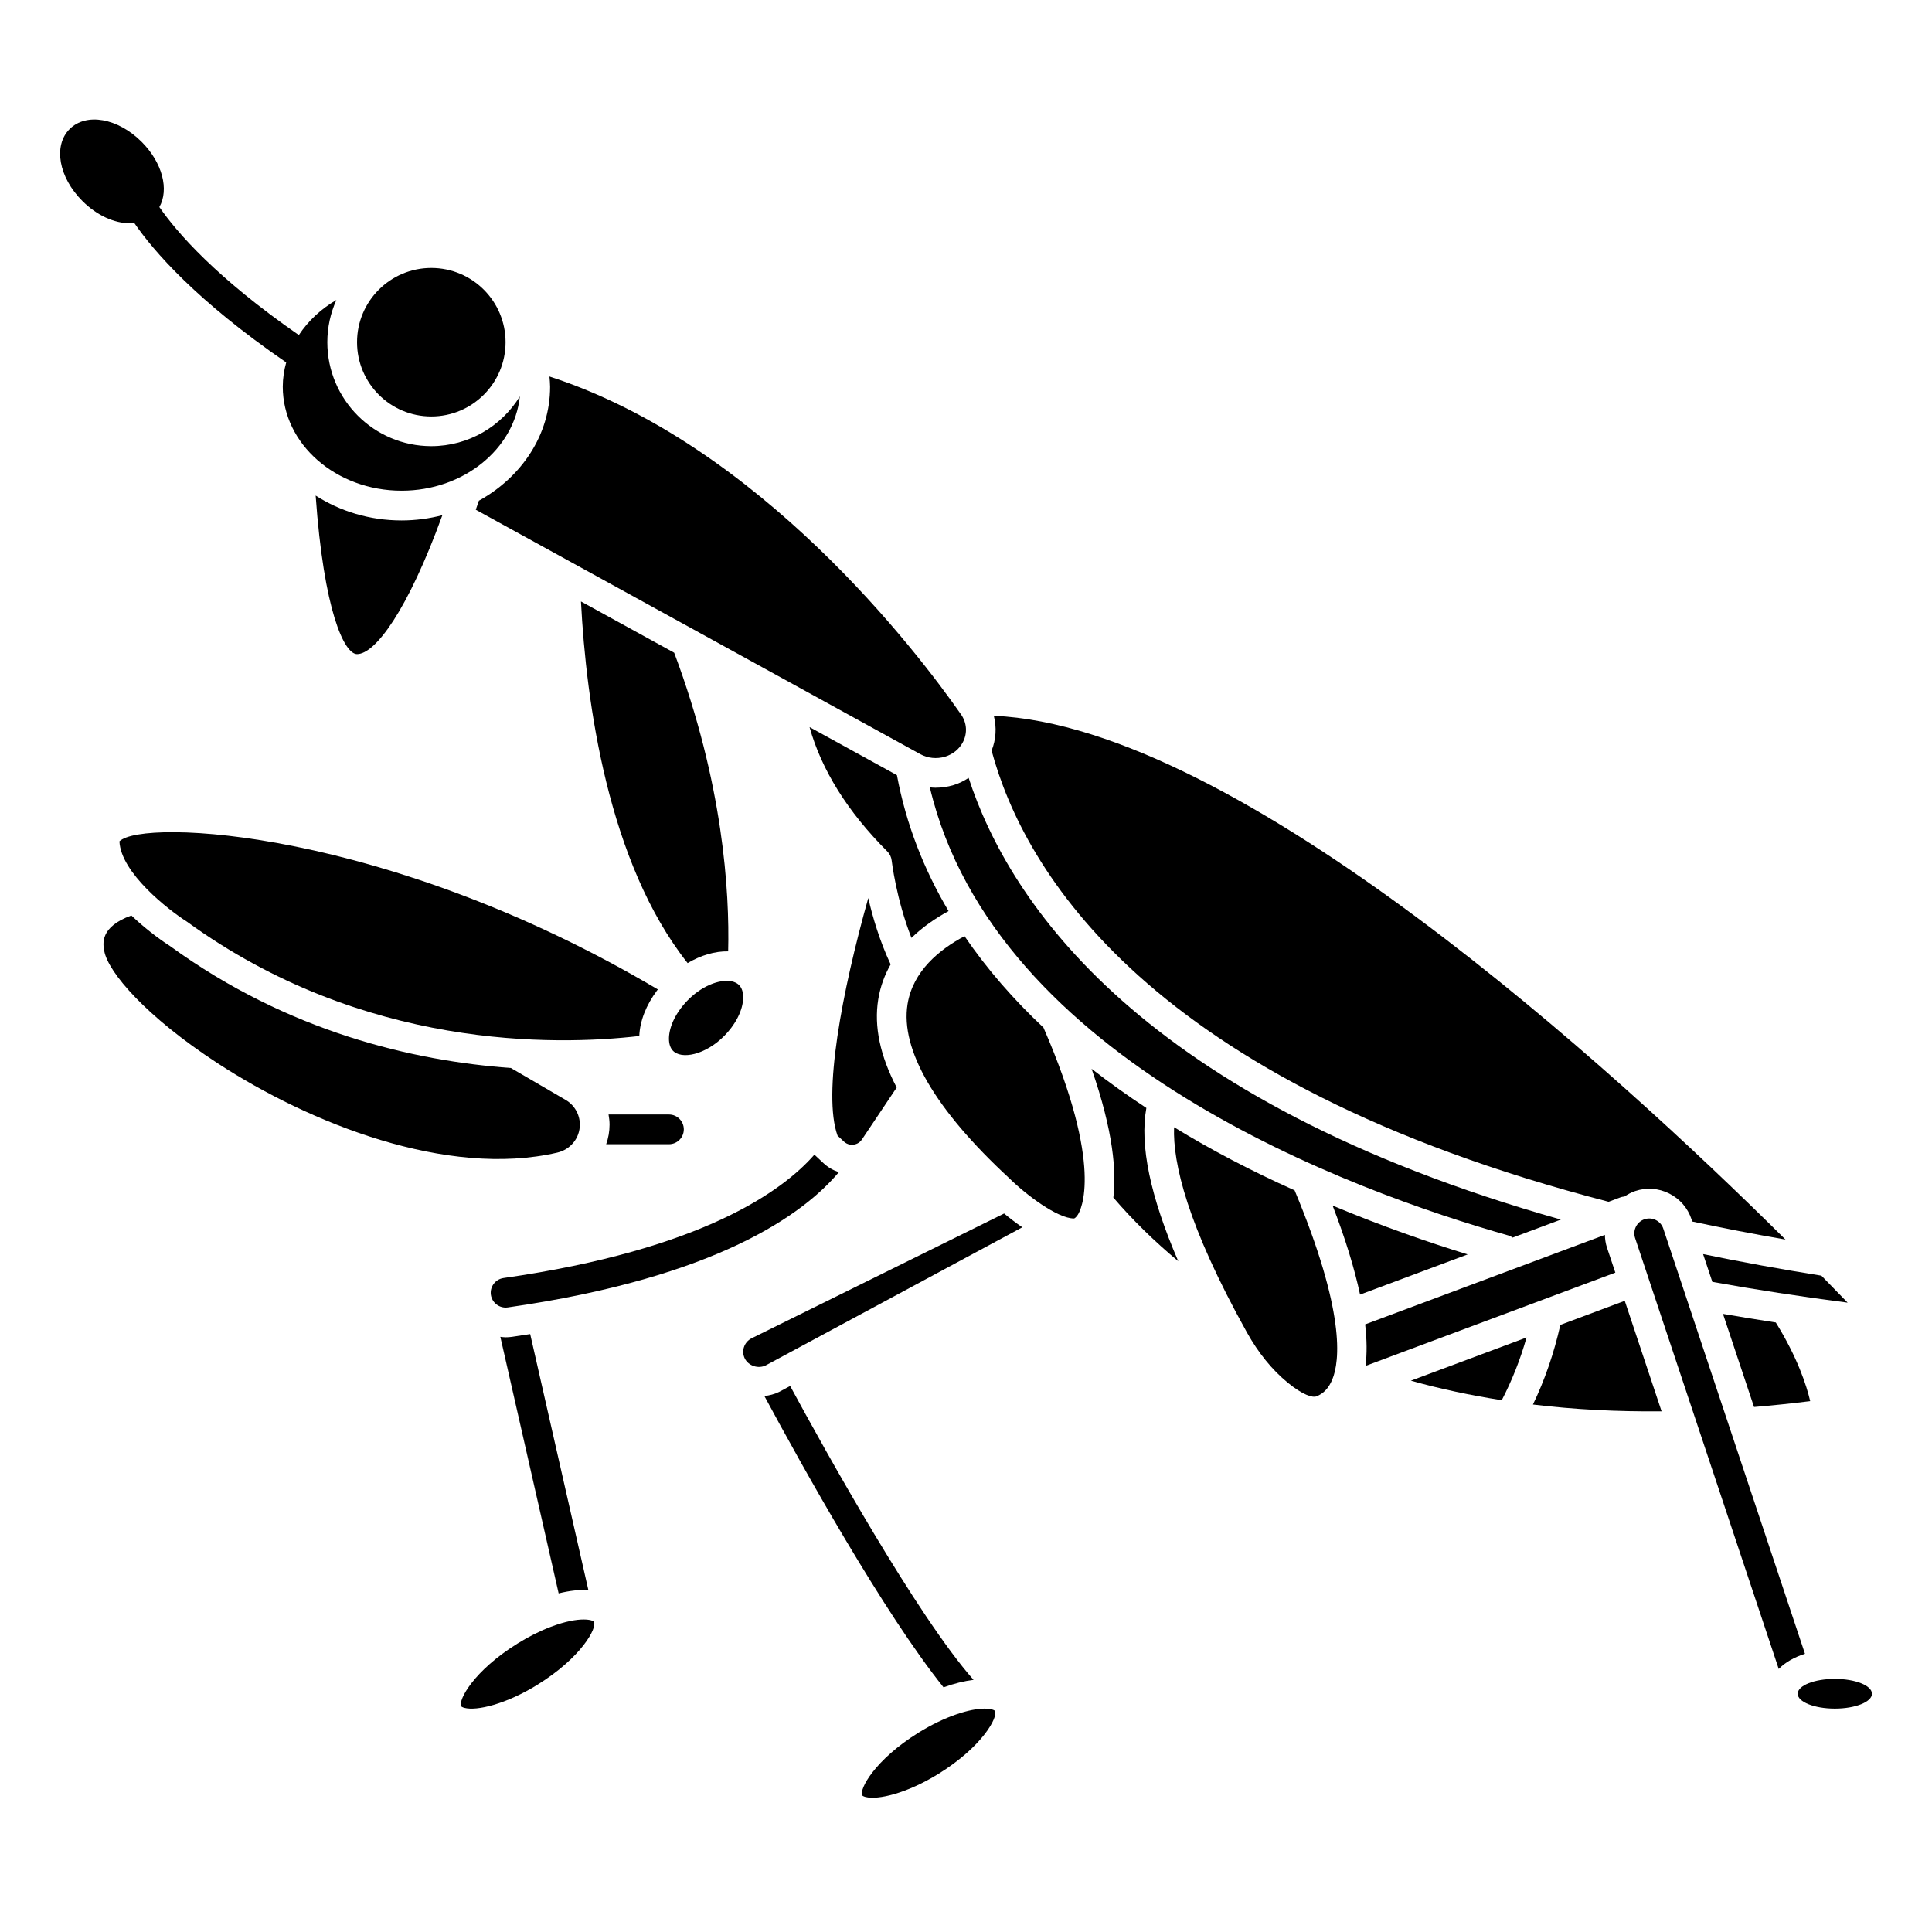 <?xml version="1.0" encoding="UTF-8"?>
<!-- Uploaded to: SVG Repo, www.svgrepo.com, Generator: SVG Repo Mixer Tools -->
<svg fill="#000000" width="800px" height="800px" version="1.1" viewBox="144 144 512 512" xmlns="http://www.w3.org/2000/svg">
 <g>
  <path d="m179.56 203.06c5.086 7.418 16.445 20.613 40.289 36.992-0.578 2.078-0.91 4.231-0.91 6.438 0 15.191 14.125 27.551 31.488 27.551 16.379 0 29.863-11 31.34-24.996-4.852 7.898-13.539 13.191-23.469 13.191-15.191 0-27.551-12.359-27.551-27.551 0-3.984 0.867-7.762 2.398-11.184-4.109 2.383-7.5 5.59-9.953 9.297-21.855-15.168-32.262-27.137-36.961-33.93 2.625-4.633 0.82-11.77-4.711-17.293-6.289-6.285-14.664-7.773-19.066-3.379-4.398 4.402-2.914 12.777 3.379 19.066 3.852 3.852 8.484 5.898 12.508 5.898 0.414 0.004 0.816-0.055 1.219-0.102z"/>
  <path d="m321.28 447.23c2.168 0 3.938-1.762 3.938-3.938 0-2.172-1.766-3.938-3.938-3.938h-16.008c0.156 0.883 0.266 1.77 0.266 2.676 0 1.82-0.316 3.57-0.898 5.199z"/>
  <path d="m370.16 447.35c0.543-0.062 1.559-0.328 2.269-1.387l9.203-13.758c-4.383-8.387-6.051-16.195-4.891-23.352 0.559-3.465 1.727-6.539 3.289-9.277-2.902-6.18-4.789-12.582-5.926-17.582-7.012 24.957-12.113 51.977-8.145 62.961l1.668 1.559c0.934 0.875 1.98 0.906 2.531 0.836z"/>
  <path d="m324.44 411.18c-2.941 3.914-3.481 7.473-3.008 9.508 0.27 1.152 0.859 1.945 1.801 2.422 3.262 1.641 10.035-0.727 14.562-6.742 2.941-3.914 3.481-7.473 3.008-9.508-0.27-1.152-0.859-1.945-1.797-2.422-0.672-0.34-1.5-0.508-2.422-0.508-3.543 0-8.555 2.477-12.145 7.25z"/>
  <path d="m297.96 303.39c1.398 26.855 7.16 69.191 28.266 95.84 3.519-2.078 7.269-3.188 10.746-3.109 0.395-15.852-1.324-44.582-14.305-79.141z"/>
  <path d="m270.91 276.69c-0.277 0.82-0.547 1.594-0.824 2.394l117.81 64.777c1.973 1.09 4.352 1.332 6.535 0.672 2.09-0.629 3.773-1.992 4.738-3.836 1.25-2.387 1.07-5.137-0.48-7.356-11.605-16.629-53.379-71.523-109.08-89.562 0.074 0.902 0.172 1.801 0.172 2.715 0 12.777-7.578 23.961-18.875 30.195z"/>
  <path d="m395.38 385.45c-6.461-10.906-11.242-22.879-13.684-36.023l-23.156-12.734c3.172 11.332 10.055 22.395 20.629 32.973 0.629 0.629 1.027 1.461 1.129 2.348 0.016 0.121 1.203 10.281 5.25 20.539 3.016-2.934 6.461-5.266 9.832-7.102z"/>
  <path d="m175.65 366.96c0.367 8.352 12.953 18.152 17.848 21.266 46.73 33.945 97.551 32.914 119.92 30.324 0.164-3.953 1.793-8.191 4.727-12.094 0.062-0.086 0.141-0.152 0.207-0.238-71.785-42.531-136.54-45.344-142.7-39.258z"/>
  <path d="m391.98 352.76c-0.523 0-1.043-0.047-1.562-0.098 17.211 72.777 112.44 107.2 153.39 118.77 0.398 0.109 0.727 0.328 1.059 0.543l12.781-4.773c-111.45-31.469-146.25-84.188-156.95-117.05-1.23 0.789-2.543 1.469-3.996 1.906-1.543 0.465-3.137 0.695-4.727 0.695z"/>
  <path d="m570.29 462.48c0.004 0 0.008 0.004 0.012 0.004l3.328-1.242c0.281-0.102 0.566-0.098 0.852-0.133 0.871-0.59 1.797-1.109 2.848-1.461 2.981-1.004 6.184-0.777 9.008 0.637 2.824 1.41 4.93 3.836 5.926 6.824l0.199 0.605c7.961 1.715 16.238 3.309 24.707 4.781-45.328-44.992-144.84-136.05-209.8-138.8 0.785 3.035 0.602 6.254-0.586 9.23 8.469 31.492 41.051 87.859 163.51 119.56z"/>
  <path d="m597.79 483.71c11.441 2.059 23.453 3.906 35.855 5.512-1.973-2.047-4.305-4.453-6.957-7.156-10.758-1.703-21.258-3.625-31.352-5.715z"/>
  <path d="m277.97 498.4c-0.469 0-0.922-0.074-1.375-0.125l15.453 67.984c2.926-0.73 5.578-1.02 7.879-0.855l-15.422-67.859c-1.598 0.25-3.203 0.504-4.856 0.738-0.562 0.078-1.125 0.117-1.68 0.117z"/>
  <path d="m277.98 234.69c0 10.867-8.809 19.68-19.68 19.68-10.867 0-19.68-8.812-19.68-19.68 0-10.871 8.812-19.68 19.68-19.68 10.871 0 19.68 8.809 19.68 19.68"/>
  <path d="m261.23 280.53c-3.438 0.887-7.051 1.391-10.797 1.391-8.492 0-16.344-2.457-22.781-6.59 2.164 30.609 7.586 42.016 10.973 42.016 4.777 0 13.41-11.48 22.605-36.816z"/>
  <path d="m366.3 454.64c-1.48-0.496-2.871-1.27-4.043-2.367l-2.316-2.168c-0.039-0.039-0.055-0.098-0.094-0.137-8.23 9.461-29.469 25.164-82.418 32.727-2.148 0.309-3.648 2.301-3.34 4.453 0.305 2.109 2.301 3.637 4.453 3.336 55.82-7.973 78.633-24.957 87.758-35.844z"/>
  <path d="m608.84 516.87c4.902-0.418 9.875-0.922 14.883-1.555-0.957-4.113-3.352-11.527-9.117-20.844-4.742-0.723-9.406-1.488-13.996-2.277z"/>
  <path d="m541.98 515.07c2.676-5.144 4.894-10.688 6.57-16.621l-30.656 11.449c7.715 2.16 15.758 3.867 24.086 5.172z"/>
  <path d="m455.14 442.73c-0.352 9.465 3.484 25.934 19.277 54.324 3.043 5.473 6.691 9.965 10.844 13.367 4.035 3.309 6.633 4.035 7.625 3.625 1.875-0.738 3.234-2.184 4.164-4.406 2.066-4.949 3.477-18.012-9.961-50.18-11.492-5.148-22.207-10.762-31.949-16.73z"/>
  <path d="m291.66 449.46c3.535-0.812 6.004-3.871 6.004-7.43 0-2.684-1.438-5.184-3.754-6.535l-14.516-8.465c-25.902-1.883-59.016-9.555-90.316-32.301-0.926-0.582-5.559-3.625-10.273-8.117-8.375 3.047-7.547 7.5-7.164 9.48 1.062 5.559 10.926 17.223 30.078 29.711 24.328 15.859 60.738 30.406 89.941 23.656z"/>
  <path d="m572.08 481.26-2.227-6.68c-0.371-1.105-0.508-2.219-0.543-3.328l-63.531 23.727c0.477 4.121 0.5 7.777 0.105 11.004z"/>
  <path d="m557.51 495.11c-1.695 7.535-4.133 14.598-7.262 21.105 10.91 1.316 22.285 1.918 34.09 1.801l-9.762-29.285z"/>
  <path d="m640.09 592.86c0 2.172-4.402 3.938-9.84 3.938-5.434 0-9.84-1.766-9.84-3.938 0-2.176 4.406-3.938 9.84-3.938 5.438 0 9.84 1.762 9.84 3.938"/>
  <path d="m584.79 469.6c-0.332-0.996-1.035-1.805-1.977-2.273s-2.012-0.543-3-0.215c-2.062 0.688-3.18 2.926-2.496 4.984l38.066 114.2c1.695-1.746 4.102-3.117 6.953-4.027z"/>
  <path d="m497.16 463.5c3.398 8.832 5.793 16.668 7.273 23.582l28.512-10.648c-10.258-3.16-22.613-7.43-35.785-12.934z"/>
  <path d="m406.84 597.01c-0.523-0.137-1.16-0.211-1.898-0.211-3.871 0-10.453 1.992-17.5 6.359-11.633 7.219-15.797 15.039-14.934 16.645 0.047 0.086 0.309 0.266 0.836 0.41 3.289 0.871 11.012-0.949 19.398-6.148 11.633-7.219 15.797-15.039 14.934-16.645-0.047-0.09-0.305-0.27-0.836-0.41z"/>
  <path d="m447.8 437.62c-4.957-3.266-9.82-6.715-14.52-10.387 5.781 16.586 6.606 27.34 5.769 34.137 5.188 6.055 10.965 11.668 17.199 16.859-7.41-17.152-10.258-30.758-8.449-40.609z"/>
  <path d="m402 589.18c-15.051-17.051-39.254-60.617-48.602-77.879l-2.844 1.531c-1.312 0.652-2.637 0.973-3.981 1.137 9.961 18.5 31.566 57.375 47.473 77.188 2.82-1.023 5.488-1.668 7.953-1.977z"/>
  <path d="m298.66 573.18c-1.879 0-4.742 0.438-8.699 1.949-2.887 1.098-5.848 2.586-8.801 4.418-11.629 7.215-15.793 15.035-14.93 16.641 0.047 0.086 0.309 0.266 0.836 0.41 3.277 0.867 11.008-0.949 19.398-6.148 11.633-7.219 15.797-15.039 14.934-16.645-0.141-0.258-1.027-0.625-2.738-0.625z"/>
  <path d="m343.22 498.64c-0.984 0.488-1.715 1.324-2.059 2.352-0.336 1.008-0.254 2.086 0.223 3.035 0.984 1.949 3.555 2.801 5.555 1.812l67.977-36.594c-1.793-1.23-3.438-2.508-4.816-3.652z"/>
  <path d="m399.61 392.09c-6.617 3.512-13.68 9.238-15.098 18.016-1.949 12.07 7.332 27.988 26.84 46.035 4.586 4.523 12.895 10.766 17.266 10.766 0.117 0 0.531-0.242 1.008-0.969 0.77-1.176 7.035-12.559-9.094-49.617-7.832-7.352-14.918-15.422-20.922-24.23z"/>
 </g>
</svg>